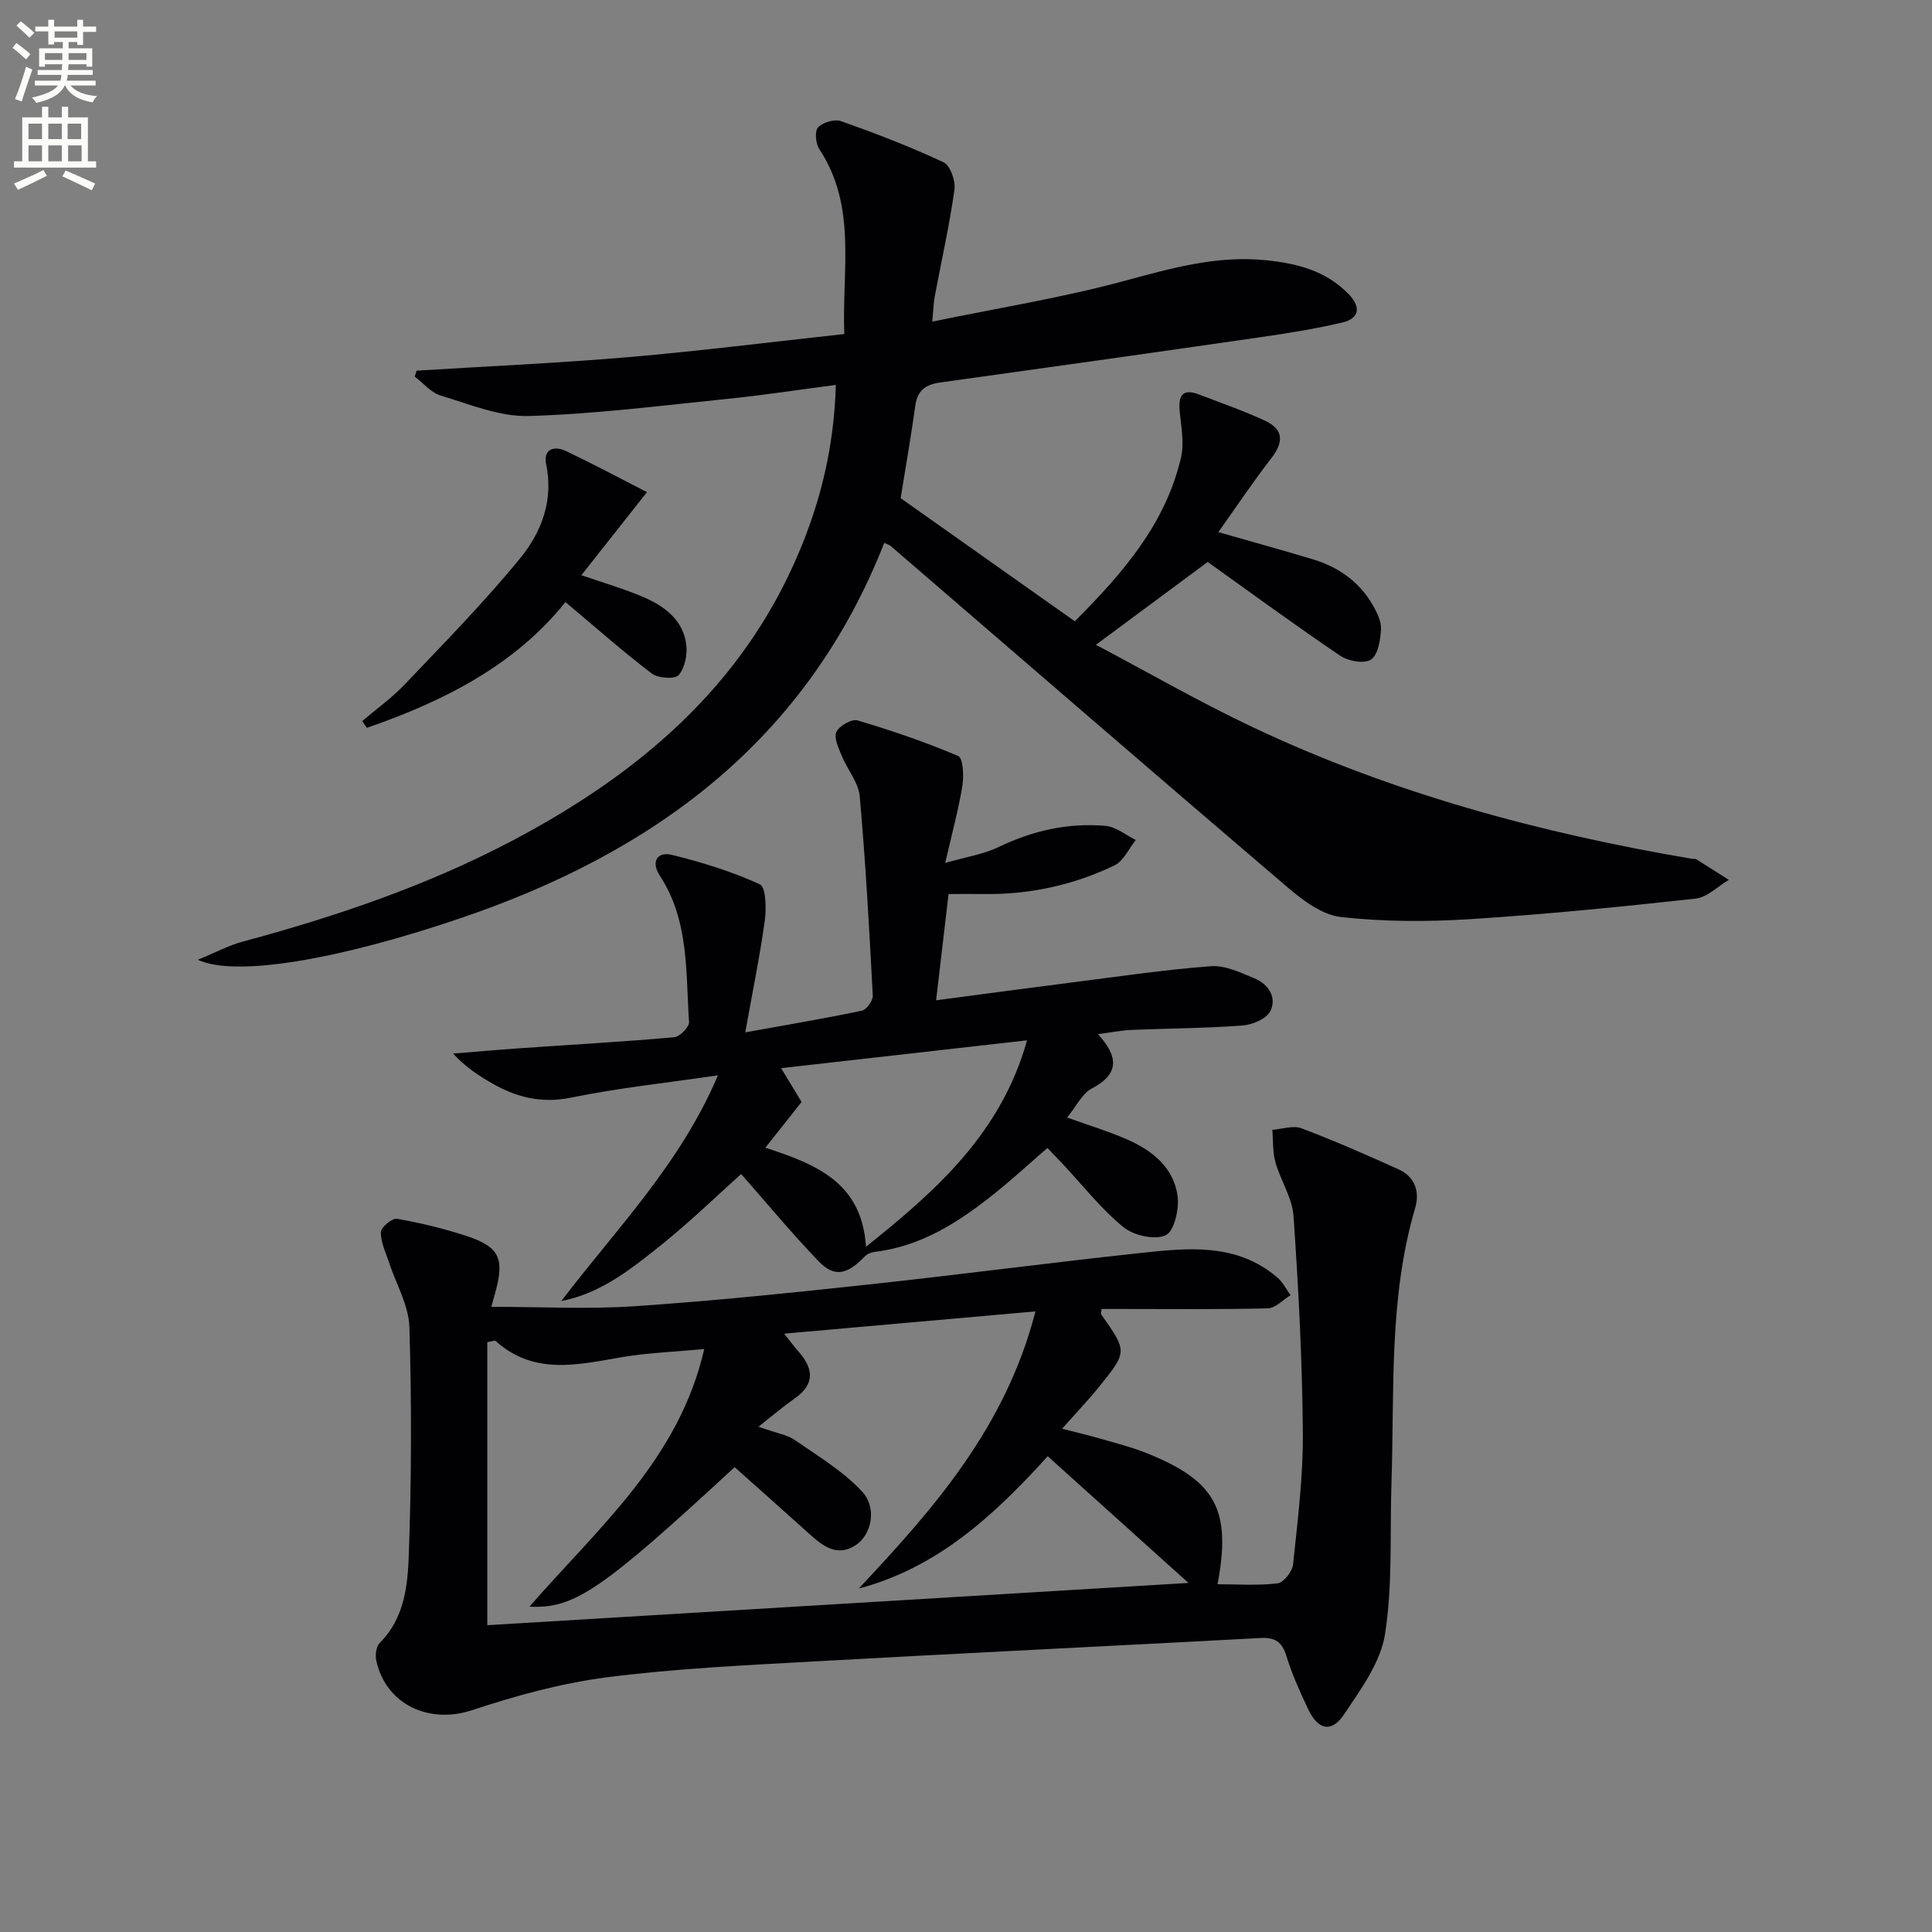<svg enable-background="new 0 0 400 400" viewBox="0 0 400 400" xmlns="http://www.w3.org/2000/svg"><rect x="0" y="0" width="400" height="400" fill="#808080" stroke="none"/><path d="m2.6 9.9.8-1c.9.7 1.9 1.4 2.9 2.3l-.9 1.1c-1.1-1-2-1.8-2.8-2.4zm.5 10.6c.9-2.1 1.6-4.3 2.3-6.7.4.2.8.4 1.3.6-.7 2.1-1.5 4.3-2.2 6.6zm.3-15.2.9-.9c1 .8 2 1.6 2.8 2.4l-1 1c-.9-.9-1.8-1.7-2.7-2.5zm12.6-1.2h1.2v1.4h2.7v1.1h-2.7v2.7h-1.2v-.6h-1.8v1.3h4.9v3.8h-1.2v-.5h-3.7c0 .4-.1.9-.1 1.2h5.1v1h-5.2c0 .5-.1.9-.2 1.2h6v1h-5.2c1.1 1.3 2.9 2 5.5 2.2-.4.4-.7.8-.9 1.3-2.9-.5-4.8-1.6-5.7-3.5h-.1c-.8 1.7-2.7 2.9-5.9 3.6-.2-.4-.6-.8-.9-1.1 2.8-.6 4.6-1.4 5.4-2.5h-4.8v-1h5.3c.1-.3.2-.7.2-1.2h-4.9v-1h5c0-.4 0-.8.1-1.2h-3.6v.5h-1.2v-3.8h4.9v-1.3h-1.8v.5h-1.2v-2.7h-2.7v-1h2.7v-1.4h1.2v1.4h4.8zm-6.7 8.3h3.6c0-.4 0-.9 0-1.4h-3.6zm1.9-4.6h4.8v-1.3h-4.7v1.3zm6.7 3.2h-3.7v1.4h3.7z" fill="#fbfcfa"/><path d="m8.7 22.1h1.3v2.2h2.8v-2.2h1.3v2.2h4.1v9.1h1.7v1.3h-17v-1.3h1.7v-9.1h4.1zm.3 13.1.7 1.2c-1.8.9-3.8 1.9-6 2.9-.2-.4-.5-.8-.8-1.3 2.3-1 4.4-1.9 6.1-2.8zm-3.1-6.4h2.8v-3.2h-2.8zm0 4.6h2.8v-3.3h-2.8zm4.1-4.6h2.8v-3.2h-2.8zm0 4.6h2.8v-3.3h-2.8zm3.6 1.9c2.1.9 4.1 1.8 6.1 2.7l-.7 1.4c-2.2-1.1-4.2-2-6.1-2.9zm3.2-9.7h-2.8v3.2h2.8zm-2.7 7.8h2.8v-3.3h-2.8z" fill="#fbfcfa"/><g fill="#010104"><path d="m101.72 270.56c10.19 0 19.97.53 29.67-.12 16.23-1.09 32.43-2.78 48.62-4.52 18.66-2.01 37.26-4.48 55.92-6.48 9.92-1.07 20.04-2.2 28.53 5.05 1.13.97 1.84 2.43 2.74 3.67-1.57.95-3.13 2.68-4.72 2.72-10.16.25-20.32.13-30.49.13-1.31 0-2.63 0-3.94 0-.03.57-.18.97-.03 1.17 5.37 7.61 5.42 7.64-.43 14.9-2.28 2.83-4.81 5.46-7.7 8.72 2.83.73 5.3 1.3 7.73 2 3.34.97 6.74 1.82 9.95 3.12 14.18 5.73 17.4 11.71 14.51 27.08 4.21 0 8.38.31 12.45-.19 1.25-.15 3.03-2.46 3.19-3.93.94-9.07 2.1-18.19 2.02-27.29-.12-14.94-.9-29.9-1.93-44.81-.26-3.79-2.69-7.38-3.75-11.17-.6-2.12-.45-4.45-.63-6.69 2.02-.15 4.3-.97 6.02-.32 6.81 2.57 13.49 5.51 20.13 8.51 3.38 1.53 4.4 4.64 3.42 7.98-5.5 18.66-4.28 37.87-4.91 56.93-.35 10.46.27 21.07-1.34 31.33-.91 5.84-5.01 11.4-8.46 16.57-2.59 3.89-5.38 3.28-7.42-1-1.71-3.59-3.37-7.26-4.53-11.05-.9-2.92-2.33-3.9-5.33-3.74-30.87 1.66-61.76 3.14-92.62 4.86-14.27.8-28.59 1.46-42.75 3.28-9.46 1.22-18.85 3.81-27.93 6.81-8.82 2.91-17.75-1.1-19.8-10.22-.26-1.16-.04-2.97.72-3.72 5.06-5.05 5.77-11.74 6-18.06.57-15.76.61-31.56.13-47.33-.14-4.55-2.81-9.02-4.28-13.55-.66-2.02-1.7-4.09-1.62-6.11.04-1.02 2.36-2.94 3.34-2.76 4.88.87 9.75 2.03 14.45 3.59 6.66 2.2 7.76 4.58 6.02 11.23-.3 1.12-.62 2.21-.95 3.41zm112.66.95c-17.62 1.56-34.33 3.04-52.03 4.61 1.57 1.97 2.15 2.77 2.8 3.5 3.18 3.54 3.8 6.84-.65 9.94-2.27 1.58-4.37 3.39-7.47 5.83 3.85 1.37 5.96 1.66 7.52 2.75 4.83 3.35 10.04 6.45 13.96 10.7 3.16 3.43 1.9 8.99-1.39 11.1-3.9 2.5-6.84.08-9.65-2.45-5.1-4.59-10.23-9.15-15.37-13.73-27.56 25.46-33.16 29.34-42.48 28.88 14.17-16.29 30.97-30.48 36.18-53.33-6.34.59-11.65.77-16.83 1.64-9.19 1.56-18.34 3.92-26.38-3.34-.14-.13-.58.08-1.7.27v58.6c47.86-2.88 95.99-5.79 145.17-8.75-10.12-9.11-19.56-17.61-29.14-26.23-11.19 12.35-22.87 23.09-39.12 27.39 15.53-16.56 30.4-33.35 36.58-57.38z"/><path d="m183.08 112.39c-16.09 40.93-47.62 64.05-87.49 77.63-25.4 8.65-46.82 12.35-54.63 8.69 3.8-1.56 6.43-2.99 9.23-3.74 19.3-5.19 38.15-11.58 55.88-20.92 25.95-13.68 47.55-31.77 59.3-59.58 4.55-10.77 7.32-21.97 7.68-34.78-7.81 1.02-15.11 2.15-22.44 2.89-13.71 1.39-27.42 3.16-41.16 3.55-6.03.17-12.22-2.44-18.2-4.23-2.01-.6-3.6-2.58-5.38-3.93.13-.41.25-.82.38-1.23 14.62-.91 29.27-1.55 43.86-2.8 14.72-1.26 29.38-3.12 44.69-4.78-.5-13.32 2.66-26.41-5.16-38.27-.76-1.15-1-3.73-.27-4.51.98-1.05 3.42-1.77 4.76-1.3 7.19 2.55 14.33 5.29 21.22 8.52 1.39.65 2.52 3.86 2.26 5.68-1.04 7.39-2.69 14.69-4.07 22.03-.24 1.26-.27 2.57-.53 5.28 13.57-2.8 26.62-4.9 39.32-8.31 9.85-2.65 19.48-5.47 29.81-4.4 6.42.66 12.42 2.17 17.11 7.05 2.65 2.75 2.09 5.03-1.34 5.84-5.8 1.37-11.71 2.29-17.62 3.14-21.85 3.16-43.71 6.24-65.57 9.27-2.98.41-4.77 1.57-5.21 4.77-.89 6.4-2.01 12.77-3.04 19.19 11.83 8.36 23.74 16.78 36.06 25.49 9.87-9.9 18.78-20.1 21.99-33.93.68-2.94.05-6.24-.26-9.35-.32-3.27.35-5.08 4.06-3.65 4.49 1.73 9.05 3.31 13.42 5.32 4.01 1.84 4.14 4.41 1.44 7.89-3.72 4.8-7.1 9.87-10.93 15.26 7.29 2.09 13.47 3.79 19.6 5.64 5.29 1.6 9.6 4.64 12.38 9.49.88 1.53 1.79 3.39 1.69 5.05-.13 2.19-.61 5.23-2.08 6.21-1.38.92-4.69.33-6.35-.79-9.33-6.31-18.43-12.98-27.45-19.42-6.97 5.17-14.67 10.87-23.14 17.15 10.86 5.74 21.49 11.87 32.56 17.1 28.87 13.63 59.41 21.87 90.8 27.2.33.06.73-.03.98.13 2.24 1.39 4.46 2.82 6.69 4.24-2.29 1.34-4.47 3.62-6.88 3.88-15.52 1.7-31.07 3.26-46.65 4.25-8.9.56-17.94.55-26.78-.44-3.89-.44-7.87-3.44-11.06-6.16-27.47-23.43-54.76-47.07-82.12-70.63-.23-.22-.58-.31-1.36-.68z"/><path d="m148.64 222.64c-10.74 1.57-20.64 2.61-30.34 4.6-6.23 1.28-11.48-.06-16.64-3.07-2.68-1.56-5.28-3.25-7.85-6.04 4.65-.37 9.3-.79 13.96-1.11 10.61-.74 21.23-1.33 31.82-2.27 1.16-.1 3.14-2.13 3.07-3.15-.7-10.35.04-21.02-6.07-30.33-1.8-2.75-.62-5.04 2.53-4.27 6.22 1.51 12.41 3.44 18.2 6.09 1.25.57 1.37 4.95 1.03 7.44-1 7.28-2.49 14.49-4.05 23.21 9.28-1.68 16.75-2.93 24.14-4.49.97-.2 2.31-2.08 2.26-3.11-.72-13.76-1.48-27.53-2.7-41.26-.26-2.88-2.56-5.55-3.72-8.39-.65-1.6-1.68-3.71-1.12-4.94.57-1.26 3.18-2.75 4.38-2.4 7.07 2.1 14.07 4.49 20.85 7.38 1.01.43 1.19 4.12.86 6.16-.79 4.86-2.1 9.64-3.55 15.97 4.37-1.26 7.93-1.79 11.03-3.28 7.07-3.41 14.43-5.07 22.18-4.39 2.15.19 4.17 1.9 6.25 2.92-1.46 1.8-2.54 4.37-4.43 5.27-8.49 4.07-17.55 6.05-27.02 5.92-2.3-.03-4.61 0-7.32 0-.87 7.38-1.69 14.38-2.58 22 9.7-1.28 19.01-2.54 28.33-3.72 9.52-1.21 19.02-2.62 28.57-3.34 2.93-.22 6.11 1.31 8.98 2.5 2.91 1.2 4.73 3.95 3.31 6.82-.79 1.58-3.69 2.8-5.74 2.96-7.62.57-15.28.59-22.93.91-2.14.09-4.26.52-7 .88 4.2 4.63 4.51 8.21-1.28 11.25-2.01 1.05-3.2 3.68-5.11 6.01 4.46 1.61 8.49 2.83 12.33 4.5 5.23 2.28 9.72 5.8 10.53 11.72.37 2.7-.68 7.32-2.45 8.15-2.26 1.05-6.65.06-8.78-1.69-4.6-3.76-8.34-8.57-12.43-12.94-1.01-1.08-2.04-2.14-3.28-3.44-3.75 3.24-7.25 6.48-10.97 9.45-7.33 5.87-15.1 10.9-24.76 12.06-.74.09-1.61.45-2.12.98-3.63 3.78-6.28 4.36-9.55.95-5.5-5.72-10.57-11.86-16.01-18.04-5.12 4.58-10.79 10.1-16.95 15.01-6.02 4.79-12.14 9.69-20.29 11.29 11.38-14.95 24.62-28.32 32.43-46.73zm30.65 35.49c14.74-11.76 27.98-23.59 33.35-42.74-17.49 1.98-33.96 3.84-50.92 5.76 1.79 2.95 3.11 5.14 4.24 7-2.65 3.35-4.94 6.24-7.5 9.47 10.58 3.45 19.99 7.21 20.83 20.51z"/><path d="m74.99 149.29c2.98-2.54 6.2-4.84 8.88-7.66 8.11-8.54 16.39-16.96 23.83-26.06 4.4-5.38 6.95-11.97 5.37-19.49-.64-3.06 1.64-3.88 4.11-2.7 5.46 2.6 10.81 5.46 16.77 8.51-4.92 6.22-9.09 11.52-13.58 17.2 4.69 1.62 8.76 2.8 12.63 4.44 4.41 1.87 8.34 4.66 9.07 9.79.3 2.1-.25 4.9-1.54 6.44-.75.9-4.29.68-5.6-.32-6.03-4.59-11.71-9.63-17.86-14.79-10.44 13.07-25.19 20.53-41.11 26.04-.33-.46-.65-.93-.97-1.4z"/></g></svg>
